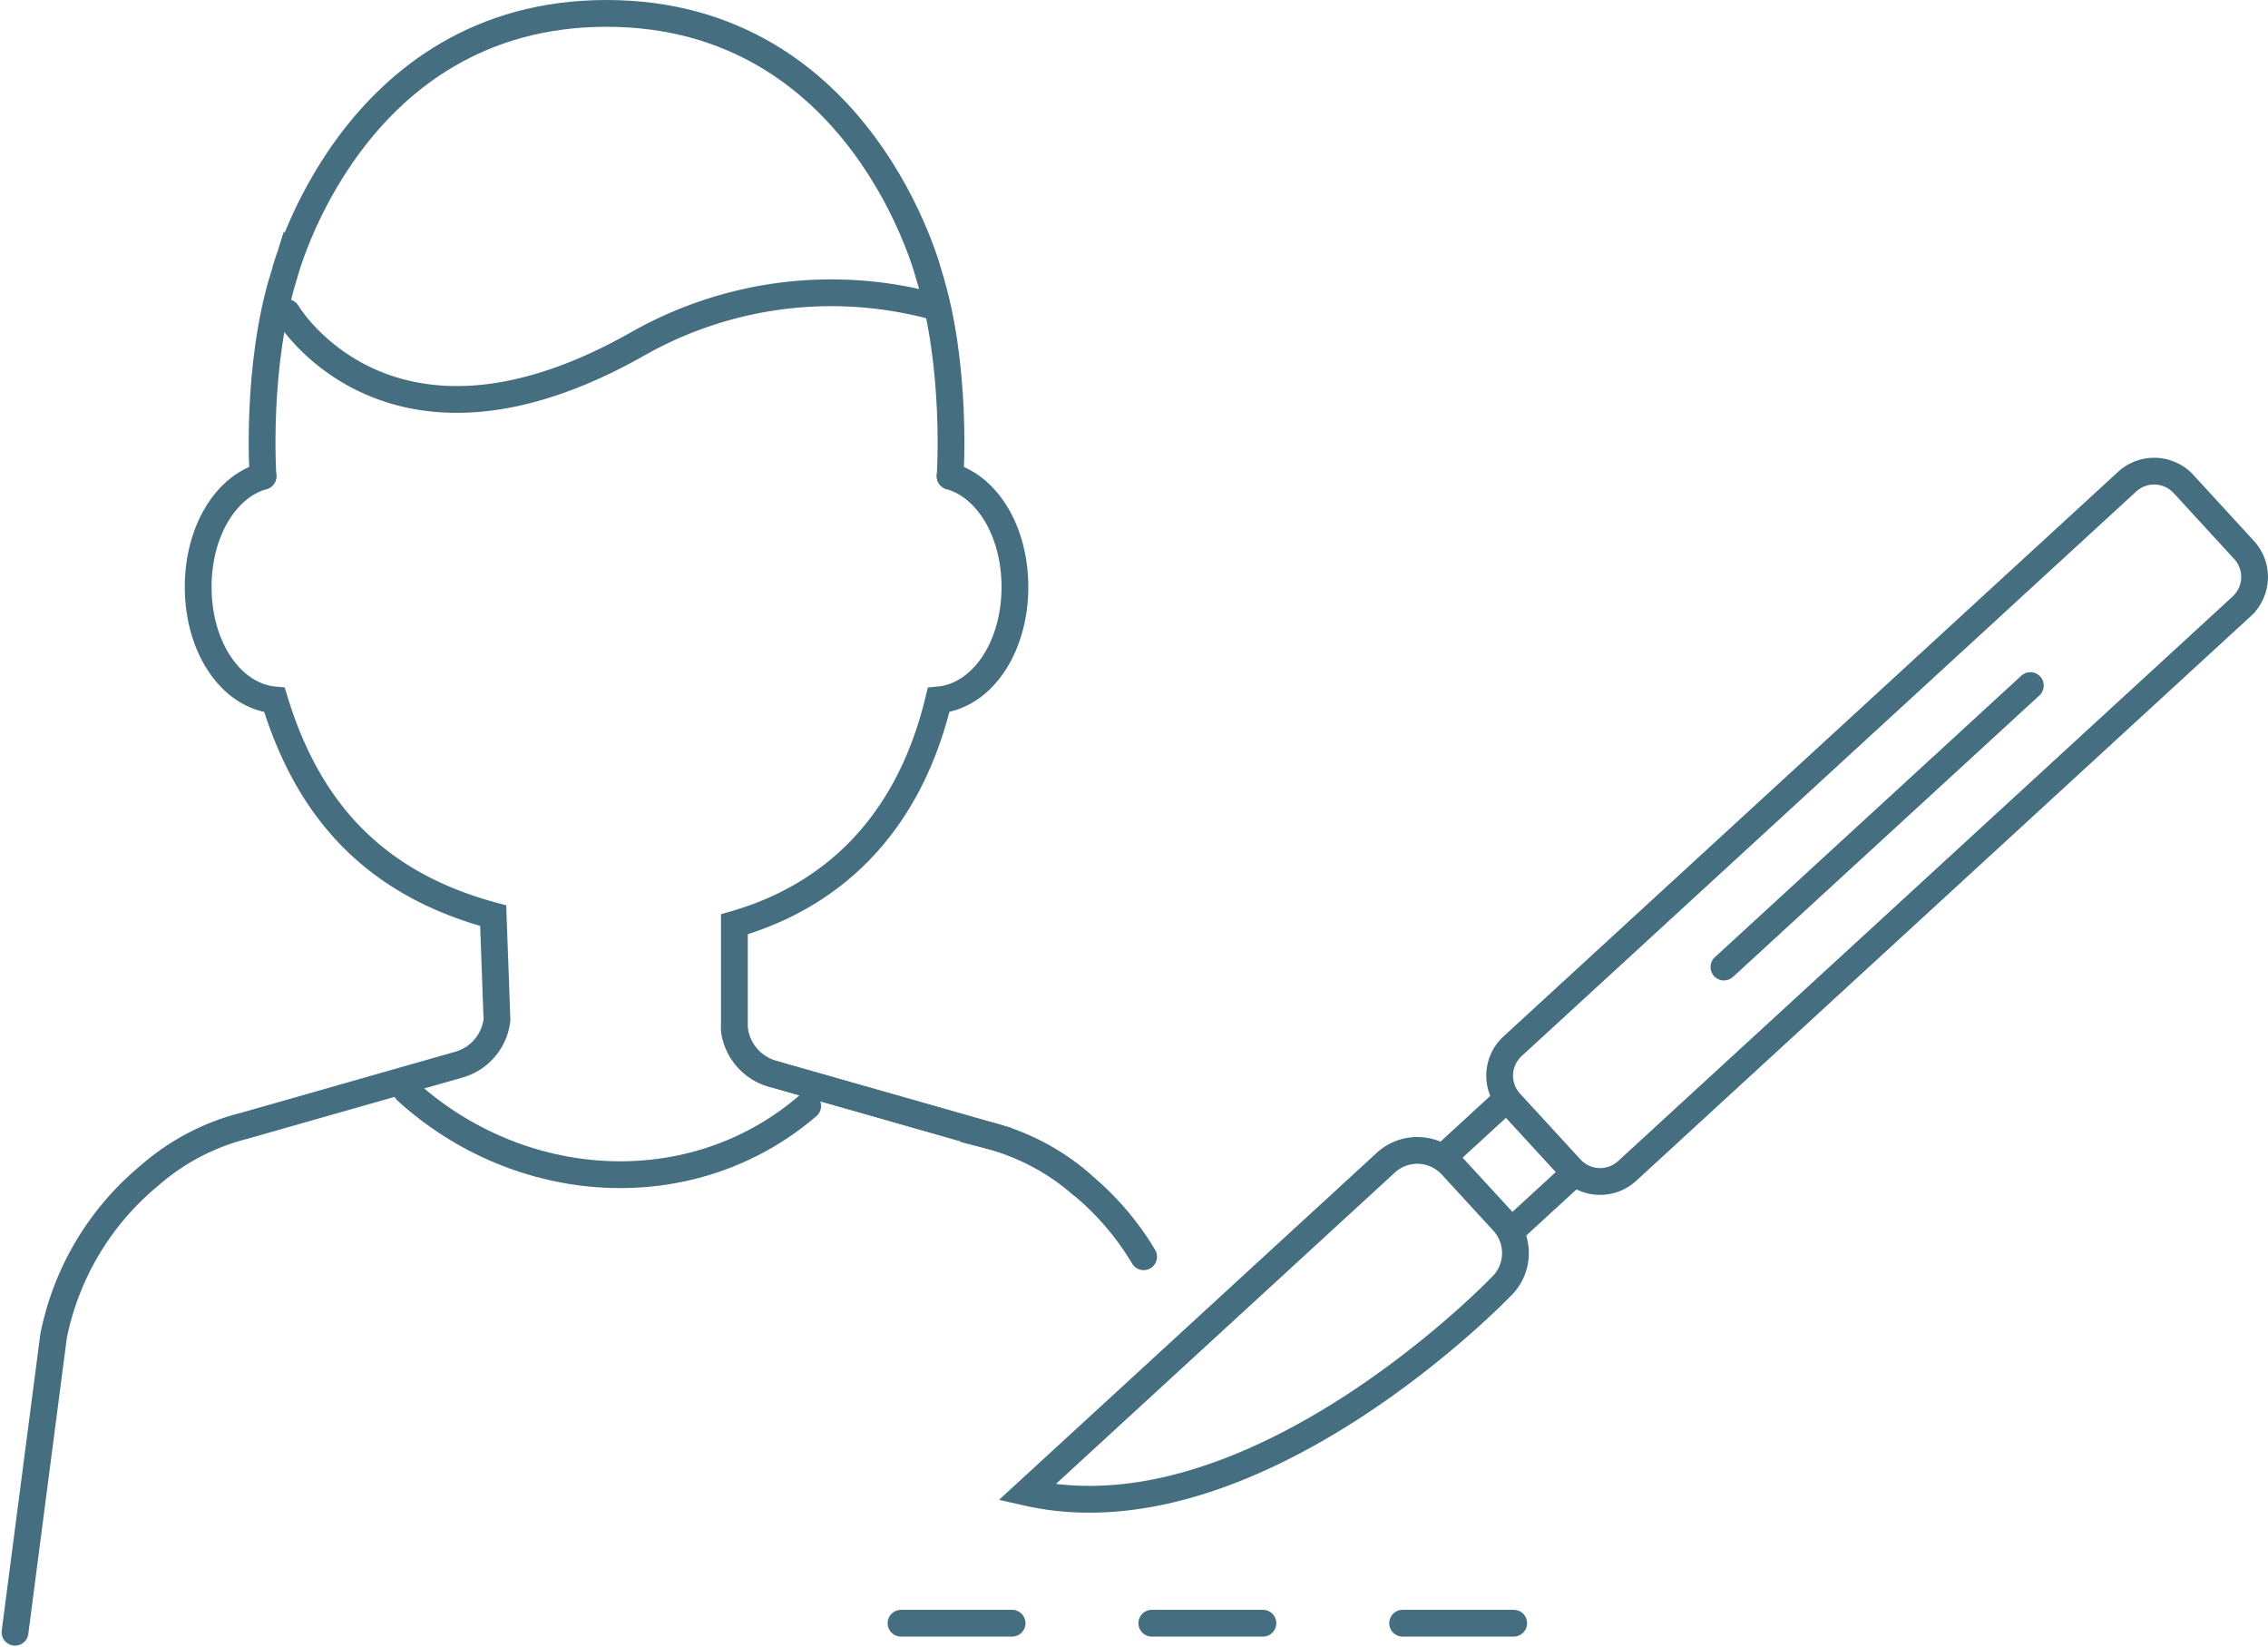 <svg xmlns="http://www.w3.org/2000/svg" width="169.408" height="123.011" viewBox="0 0 169.408 123.011">
  <g id="icon_kinderchirurgie" transform="translate(-864.238 -1595.751)">
    <path id="Pfad_420" data-name="Pfad 420" d="M138.149,32.022l-4.518-4.92a2.985,2.985,0,0,0-4.216-.18L83.511,69.08a2.984,2.984,0,0,0-.18,4.217l4.518,4.919a2.985,2.985,0,0,0,4.216.18l45.9-42.158A2.984,2.984,0,0,0,138.149,32.022Z" transform="translate(893.71 1604.798)" fill="none" stroke="#456f81" stroke-miterlimit="10" stroke-width="2"/>
    <path id="Pfad_421" data-name="Pfad 421" d="M56.578,88.975c16.969,3.854,35.368-15.31,35.368-15.31a3.479,3.479,0,0,0,.208-4.913L88.3,64.559a3.477,3.477,0,0,0-4.913-.208Z" transform="translate(884.364 1618.223)" fill="none" stroke="#456f81" stroke-miterlimit="10" stroke-width="2"/>
    <line id="Linie_167" data-name="Linie 167" x1="4.707" y2="4.323" transform="translate(977.149 1683.337)" fill="none" stroke="#456f81" stroke-linecap="round" stroke-miterlimit="10" stroke-width="2"/>
    <line id="Linie_168" data-name="Linie 168" y1="4.323" x2="4.708" transform="translate(972.077 1677.814)" fill="none" stroke="#456f81" stroke-linecap="round" stroke-miterlimit="10" stroke-width="2"/>
    <line id="Linie_169" data-name="Linie 169" y1="21.019" x2="22.888" transform="translate(993.007 1646.947)" fill="none" stroke="#456f81" stroke-linecap="round" stroke-miterlimit="10" stroke-width="2"/>
    <line id="Linie_170" data-name="Linie 170" x2="8.298" transform="translate(931.539 1716.964)" fill="none" stroke="#456f81" stroke-linecap="round" stroke-miterlimit="10" stroke-width="2"/>
    <line id="Linie_171" data-name="Linie 171" x2="8.3" transform="translate(950.272 1716.964)" fill="none" stroke="#456f81" stroke-linecap="round" stroke-miterlimit="10" stroke-width="2"/>
    <line id="Linie_172" data-name="Linie 172" x2="8.298" transform="translate(969.006 1716.964)" fill="none" stroke="#456f81" stroke-linecap="round" stroke-miterlimit="10" stroke-width="2"/>
    <path id="Pfad_422" data-name="Pfad 422" d="M40.508,56.767a3.948,3.948,0,0,0,1.716,2.818,3.9,3.9,0,0,0,1.107.518l16.093,4.586a17.1,17.1,0,0,1,7.029,3.689" transform="translate(878.58 1615.823)" fill="none" stroke="#456f81" stroke-linecap="round" stroke-miterlimit="10" stroke-width="2"/>
    <path id="Pfad_423" data-name="Pfad 423" d="M19.523,26.414c-2.807.8-4.84,4.149-4.84,8.274,0,4.538,2.472,8.135,5.7,8.432,2.618,8.612,7.818,13.814,16.335,16.112L37,67.011a3.942,3.942,0,0,1-1.715,2.819,3.879,3.879,0,0,1-1.106.518L18.146,74.915a17.1,17.1,0,0,0-7.087,3.709A20.868,20.868,0,0,0,3.881,90.618L1,112.742" transform="translate(864.359 1604.898)" fill="none" stroke="#456f81" stroke-linecap="round" stroke-miterlimit="10" stroke-width="2"/>
    <path id="Pfad_424" data-name="Pfad 424" d="M56.627,26.414c2.807.8,4.84,4.149,4.84,8.274,0,4.538-2.472,8.135-5.7,8.432-2.319,9.631-8.2,14.72-15.253,16.754v7.817a3.942,3.942,0,0,0,1.715,2.819,3.9,3.9,0,0,0,1.106.518l16.032,4.567A17.1,17.1,0,0,1,66.45,79.3,20.926,20.926,0,0,1,71.082,84.7" transform="translate(878.58 1604.898)" fill="none" stroke="#456f81" stroke-linecap="round" stroke-miterlimit="10" stroke-width="2"/>
    <path id="Pfad_425" data-name="Pfad 425" d="M14.638,35.561s-.564-8.206,1.587-15.044C16.225,20.518,21.208,1,40.3,1S64.376,20.518,64.376,20.518c2.15,6.838,1.587,15.044,1.587,15.044" transform="translate(869.244 1595.751)" fill="none" stroke="#456f81" stroke-linecap="round" stroke-miterlimit="10" stroke-width="2"/>
    <path id="Pfad_426" data-name="Pfad 426" d="M15.938,17.823s7.618,12.934,26.321,2.263a29.31,29.31,0,0,1,21.585-2.834" transform="translate(869.736 1601.274)" fill="none" stroke="#456f81" stroke-linecap="round" stroke-miterlimit="10" stroke-width="2"/>
    <path id="Pfad_427" data-name="Pfad 427" d="M22.5,60.155c8.438,7.7,21.3,8.583,29.97,1.142" transform="translate(872.099 1617.042)" fill="none" stroke="#456f81" stroke-linecap="round" stroke-linejoin="round" stroke-width="2"/>
  </g>
</svg>
